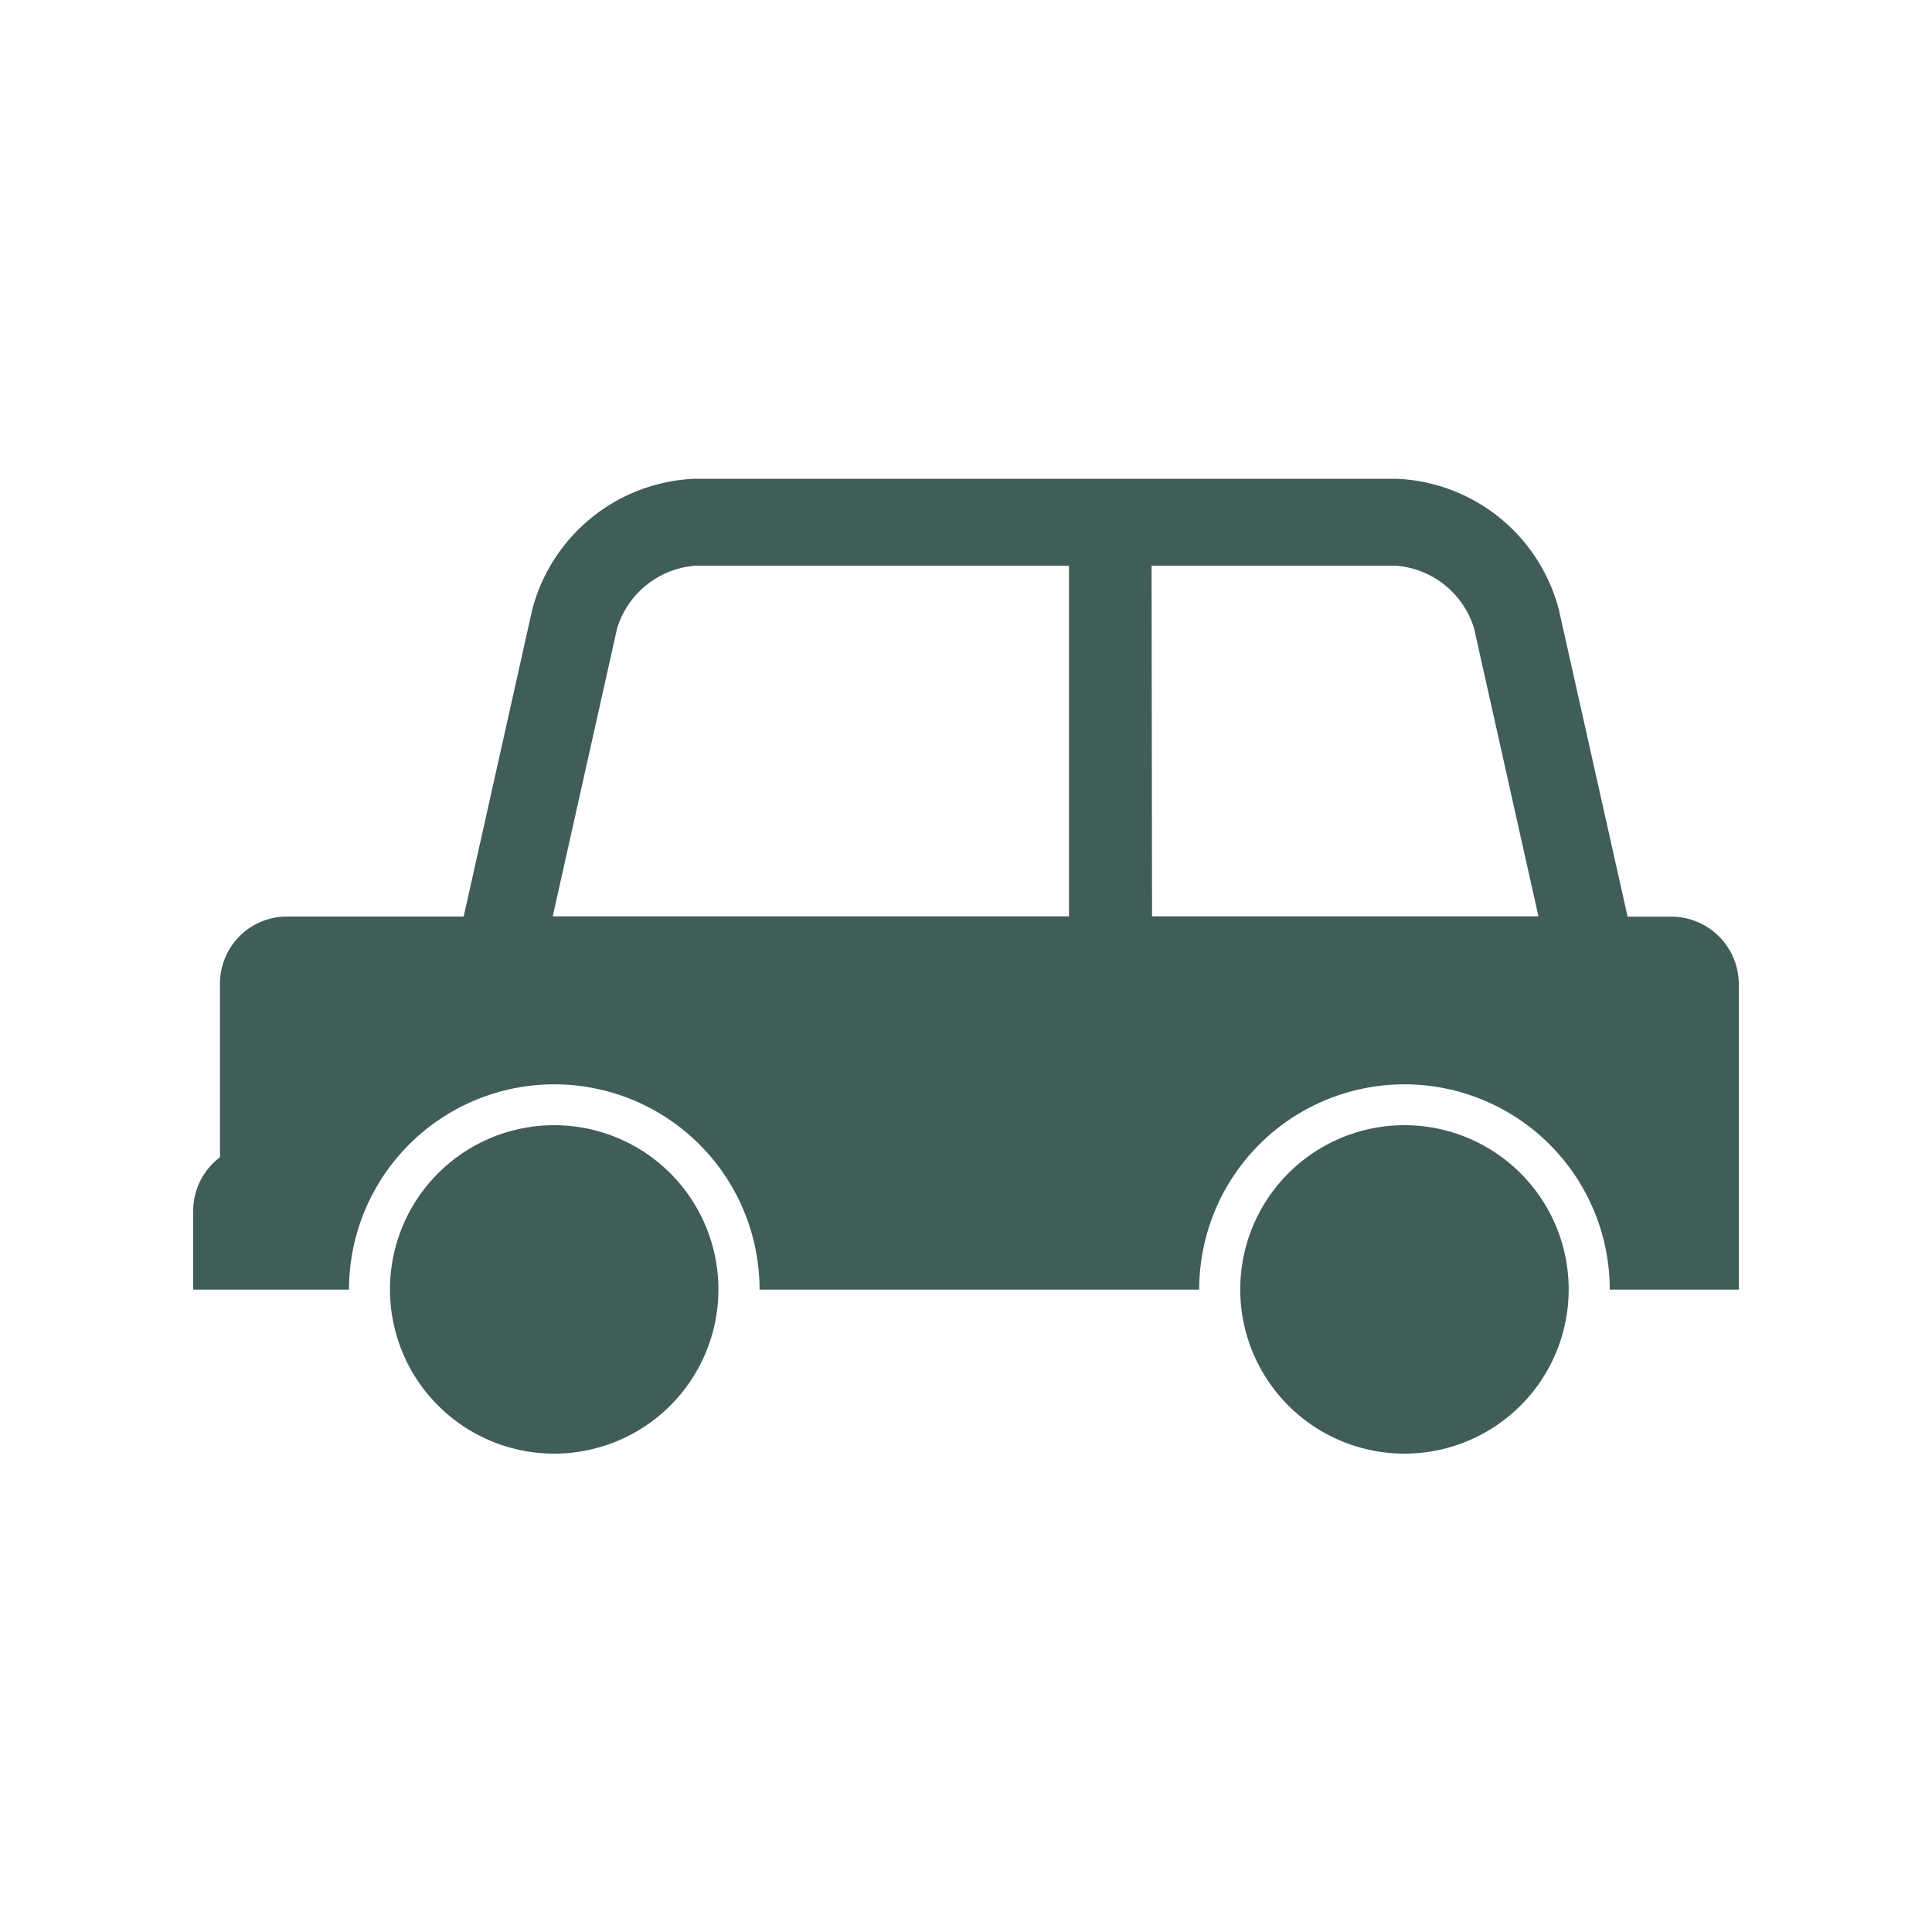 <?xml version="1.0" encoding="UTF-8"?>
<svg xmlns="http://www.w3.org/2000/svg" xmlns:xlink="http://www.w3.org/1999/xlink" width="20" height="20" viewBox="0 0 20 20">
  <defs>
    <clipPath id="clip-path">
      <rect id="Rectangle_25964" data-name="Rectangle 25964" width="16" height="10.088" fill="#415d59"></rect>
    </clipPath>
  </defs>
  <g id="icon-car" transform="translate(-869 -7573)">
    <rect id="Rectangle_25957" data-name="Rectangle 25957" width="20" height="20" transform="translate(869 7573)" fill="#fff" opacity="0"></rect>
    <g id="Group_31060" data-name="Group 31060" transform="translate(871 7577.956)">
      <g id="Group_31059" data-name="Group 31059" clip-path="url(#clip-path)">
        <path id="Path_33419" data-name="Path 33419" d="M3.51,1.353,2.8,4.532H.97a.694.694,0,0,0-.693.692v1.8A.693.693,0,0,0,0,7.582v.812H1.613v0a2.125,2.125,0,0,1,4.25,0v0h4.551v0a2.125,2.125,0,0,1,4.25,0v0H16V5.225a.7.7,0,0,0-.69-.692h-.461l-.712-3.179A1.814,1.814,0,0,0,12.449,0H5.2A1.815,1.815,0,0,0,3.51,1.353M9.921.9h2.528a.92.92,0,0,1,.81.647l.667,2.983h-4Zm-.855,3.63H3.722L4.388,1.55A.92.92,0,0,1,5.2.9H9.066Z" fill="#415d59"></path>
        <path id="Path_33420" data-name="Path 33420" d="M54.538,173.2a1.7,1.7,0,1,0,1.7,1.7,1.7,1.7,0,0,0-1.7-1.7" transform="translate(-50.801 -166.508)" fill="#415d59"></path>
        <path id="Path_33421" data-name="Path 33421" d="M282.307,173.2a1.7,1.7,0,1,0,1.7,1.7,1.7,1.7,0,0,0-1.7-1.7" transform="translate(-269.768 -166.508)" fill="#415d59"></path>
      </g>
    </g>
  </g>
</svg>
